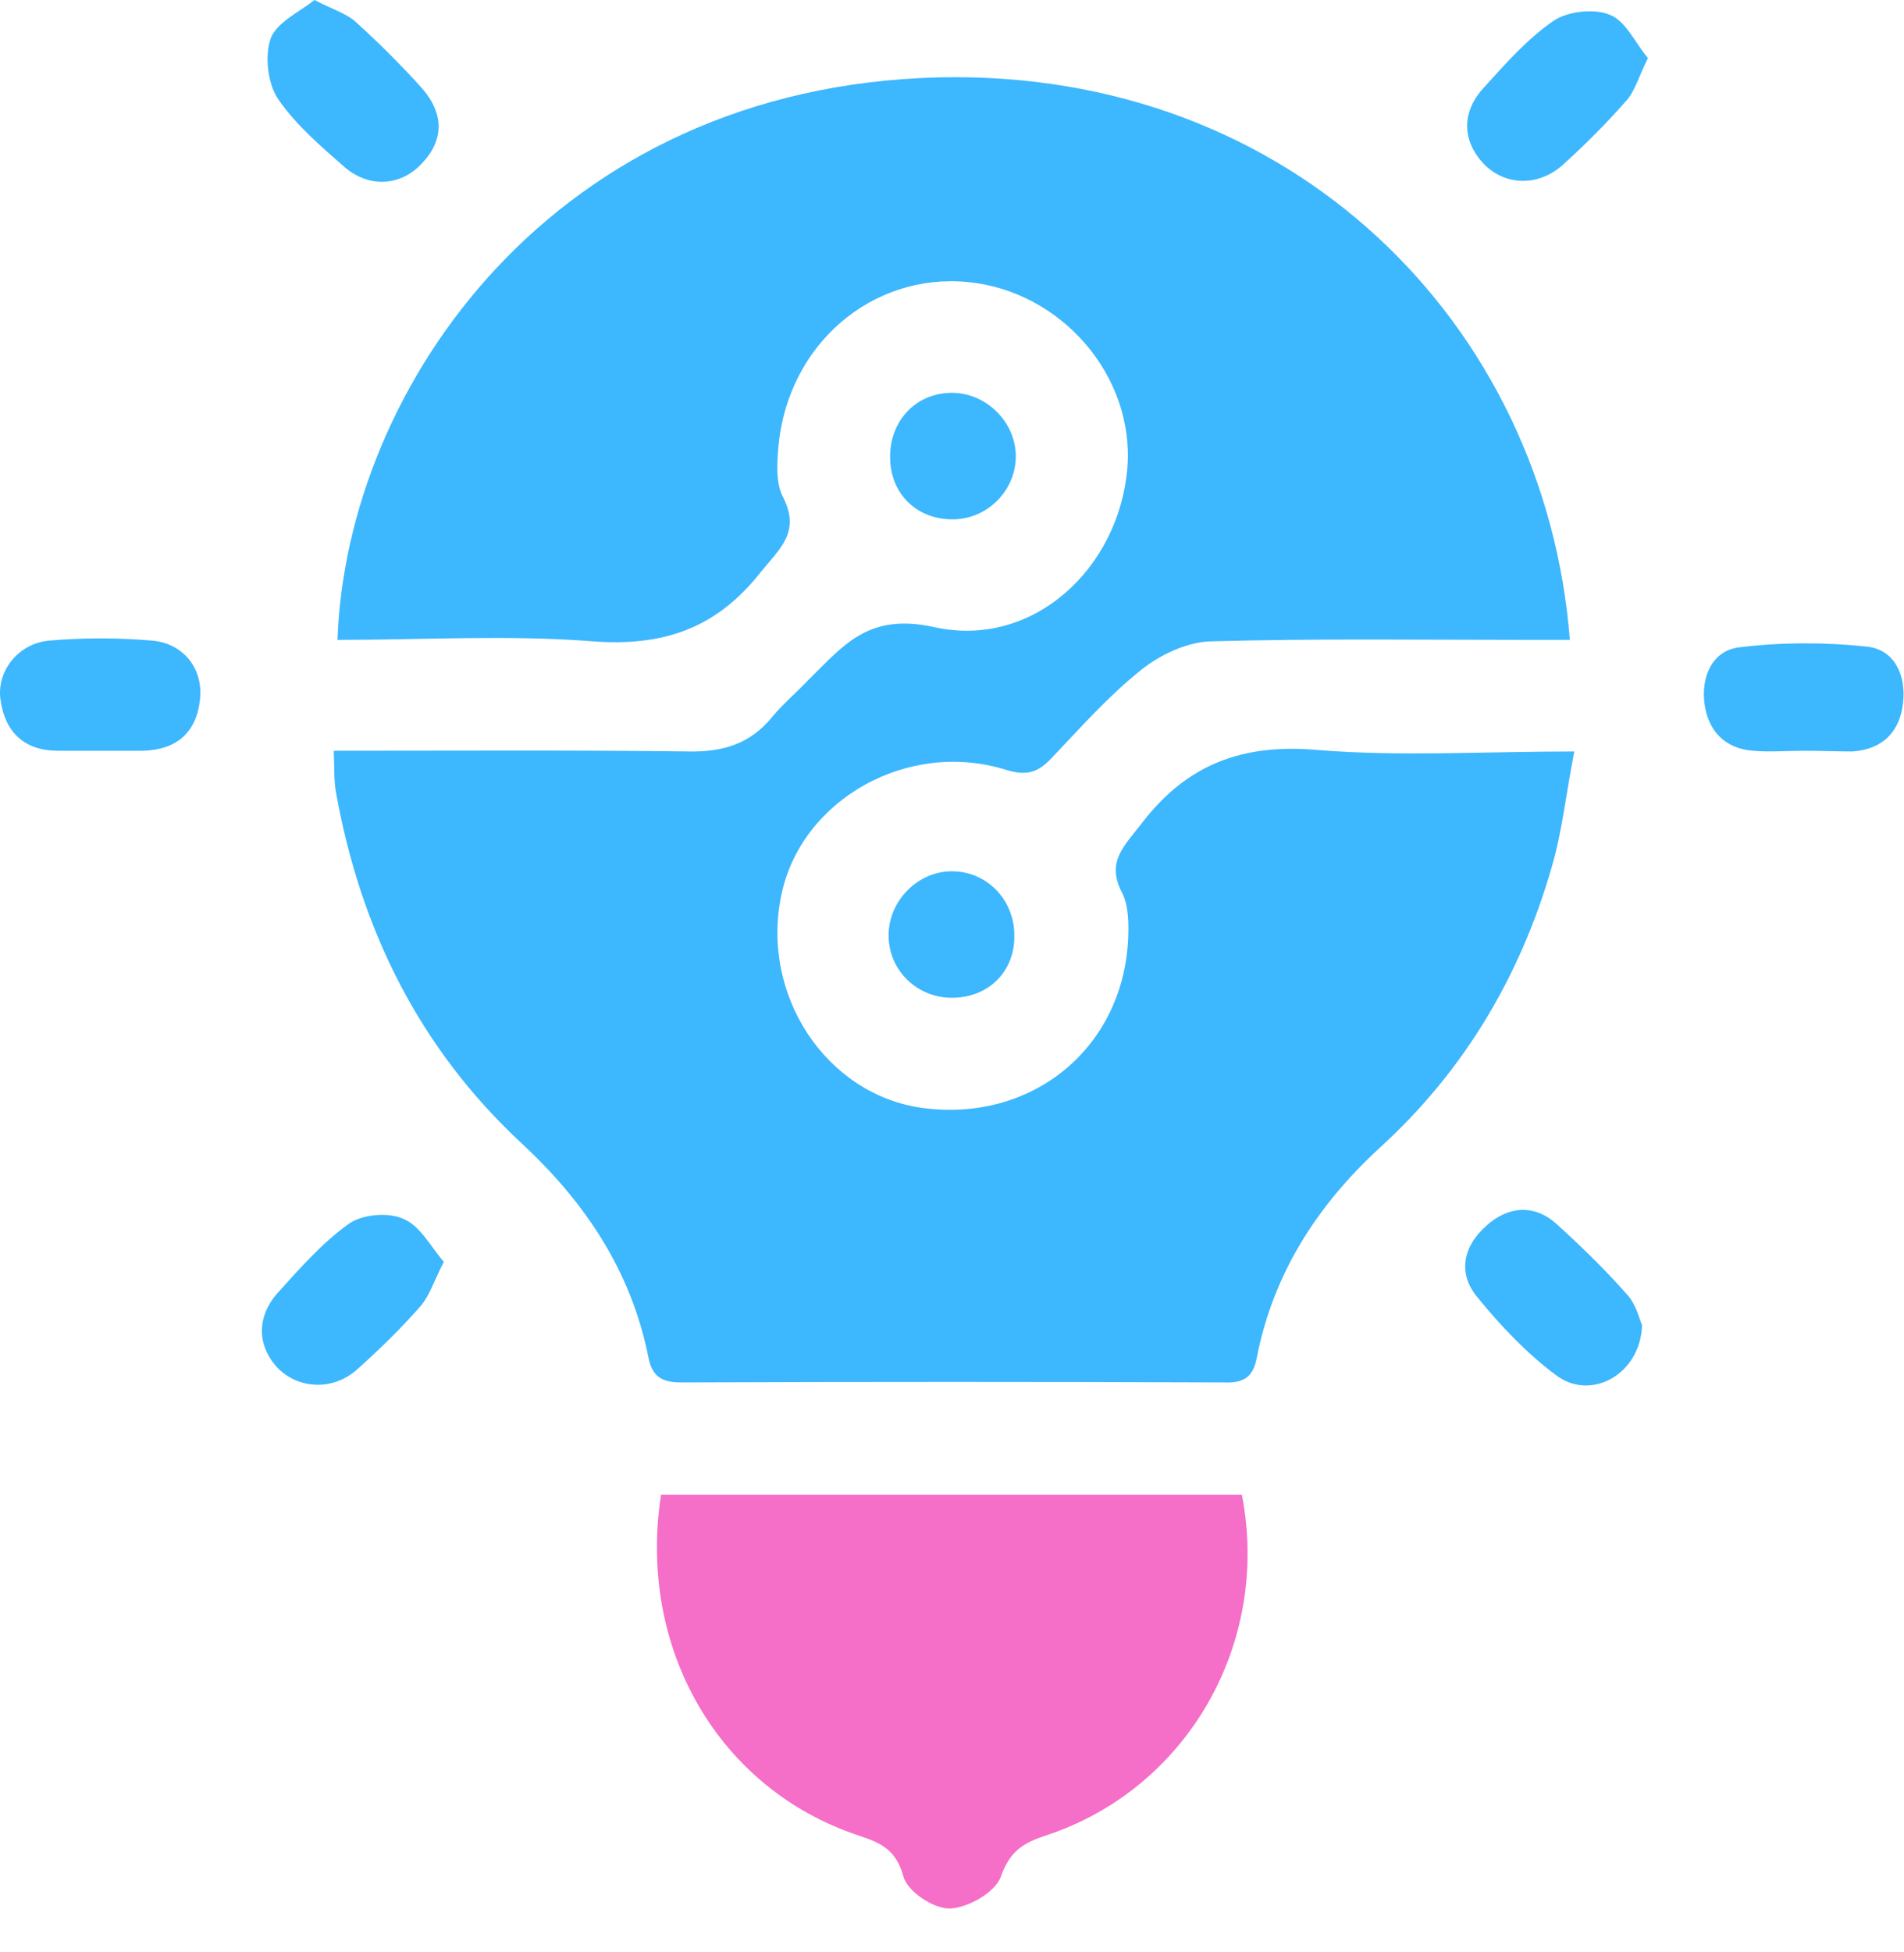 <?xml version="1.0" encoding="UTF-8"?>
<svg xmlns="http://www.w3.org/2000/svg" width="40" height="41" viewBox="0 0 40 41" fill="none">
  <path d="M7.012 15.766C9.559 15.766 12.012 15.75 14.449 15.781C15.184 15.797 15.762 15.625 16.23 15.047C16.465 14.766 16.746 14.531 16.996 14.266C17.73 13.547 18.246 12.86 19.637 13.172C21.715 13.625 23.512 11.922 23.684 9.828C23.84 7.891 22.293 6.109 20.324 5.922C18.309 5.734 16.559 7.234 16.355 9.359C16.324 9.719 16.293 10.141 16.449 10.438C16.824 11.172 16.387 11.516 15.98 12.016C15.059 13.188 13.949 13.578 12.465 13.469C10.684 13.328 8.887 13.438 7.09 13.438C7.277 8.125 11.637 1.828 19.715 1.625C27.168 1.453 32.465 6.828 32.98 13.438C32.699 13.438 32.418 13.438 32.137 13.438C29.902 13.438 27.652 13.406 25.418 13.469C24.934 13.485 24.371 13.75 23.98 14.063C23.293 14.61 22.699 15.281 22.09 15.922C21.809 16.219 21.574 16.297 21.152 16.172C19.09 15.516 16.84 16.781 16.418 18.781C15.965 20.891 17.355 22.985 19.371 23.266C21.668 23.578 23.574 22.031 23.699 19.75C23.715 19.422 23.715 19.031 23.574 18.75C23.23 18.094 23.621 17.766 23.98 17.297C24.934 16.047 26.105 15.61 27.684 15.75C29.418 15.891 31.168 15.781 33.074 15.781C32.902 16.641 32.824 17.438 32.605 18.188C31.949 20.485 30.762 22.485 28.996 24.094C27.668 25.313 26.746 26.75 26.402 28.516C26.324 28.938 26.105 29.047 25.715 29.031C21.918 29.016 18.105 29.016 14.309 29.031C13.902 29.031 13.699 28.906 13.621 28.5C13.262 26.703 12.309 25.266 10.965 24.016C8.809 22.016 7.574 19.516 7.059 16.641C7.012 16.391 7.027 16.141 7.012 15.766Z" fill="#3DB7FD"></path>
  <path d="M13.887 31.391C17.98 31.391 22.043 31.391 26.09 31.391C26.699 34.516 24.934 37.578 21.965 38.547C21.496 38.703 21.215 38.875 21.027 39.406C20.918 39.734 20.34 40.062 19.965 40.078C19.621 40.094 19.059 39.719 18.98 39.406C18.824 38.844 18.512 38.703 18.043 38.547C15.105 37.578 13.387 34.625 13.887 31.391Z" fill="#F56EC7"></path>
  <path d="M2.075 15.766C1.794 15.766 1.512 15.766 1.215 15.766C0.512 15.766 0.106 15.375 0.012 14.703C-0.081 14.109 0.372 13.516 1.028 13.453C1.747 13.391 2.481 13.391 3.2 13.453C3.872 13.516 4.278 14.062 4.2 14.703C4.122 15.391 3.7 15.75 2.997 15.766C2.684 15.766 2.387 15.766 2.075 15.766Z" fill="#3DB7FD"></path>
  <path d="M37.903 15.766C37.543 15.766 37.184 15.797 36.825 15.766C36.231 15.719 35.887 15.344 35.809 14.781C35.731 14.203 35.981 13.656 36.543 13.594C37.418 13.485 38.34 13.485 39.215 13.578C39.809 13.641 40.043 14.188 39.981 14.75C39.918 15.36 39.559 15.735 38.918 15.781C38.59 15.781 38.246 15.766 37.903 15.766Z" fill="#3DB7FD"></path>
  <path d="M9.324 26.5C9.121 26.89 9.028 27.203 8.84 27.422C8.434 27.89 7.981 28.328 7.512 28.75C6.996 29.218 6.262 29.172 5.824 28.718C5.387 28.234 5.387 27.625 5.871 27.109C6.324 26.609 6.778 26.093 7.324 25.703C7.606 25.5 8.153 25.453 8.465 25.593C8.824 25.734 9.043 26.172 9.324 26.5Z" fill="#3DB7FD"></path>
  <path d="M34.497 27.828C34.466 28.86 33.419 29.438 32.685 28.875C32.075 28.422 31.528 27.844 31.044 27.25C30.607 26.735 30.747 26.157 31.232 25.735C31.685 25.328 32.231 25.282 32.7 25.703C33.216 26.172 33.716 26.657 34.185 27.188C34.372 27.391 34.435 27.688 34.497 27.828Z" fill="#3DB7FD"></path>
  <path d="M6.607 0C6.997 0.203 7.279 0.281 7.482 0.469C7.966 0.906 8.419 1.359 8.857 1.844C9.341 2.391 9.325 2.953 8.857 3.438C8.419 3.906 7.763 3.953 7.247 3.516C6.747 3.078 6.216 2.625 5.841 2.078C5.622 1.75 5.56 1.172 5.685 0.812C5.81 0.469 6.294 0.25 6.607 0Z" fill="#3DB7FD"></path>
  <path d="M34.621 1.219C34.434 1.594 34.355 1.891 34.184 2.094C33.762 2.578 33.293 3.047 32.824 3.469C32.293 3.938 31.59 3.891 31.152 3.422C30.715 2.938 30.699 2.344 31.184 1.828C31.637 1.328 32.09 0.813 32.637 0.438C32.934 0.235 33.496 0.172 33.824 0.313C34.152 0.438 34.355 0.906 34.621 1.219Z" fill="#3DB7FD"></path>
  <path d="M21.34 9.609C21.325 10.328 20.715 10.922 19.981 10.906C19.215 10.89 18.684 10.328 18.7 9.562C18.715 8.797 19.278 8.234 20.028 8.25C20.746 8.265 21.356 8.89 21.34 9.609Z" fill="#3DB7FD"></path>
  <path d="M19.996 20.953C19.262 20.953 18.668 20.375 18.668 19.641C18.668 18.922 19.277 18.297 19.996 18.297C20.73 18.297 21.309 18.891 21.309 19.641C21.324 20.391 20.777 20.953 19.996 20.953Z" fill="#3DB7FD"></path>
</svg>
